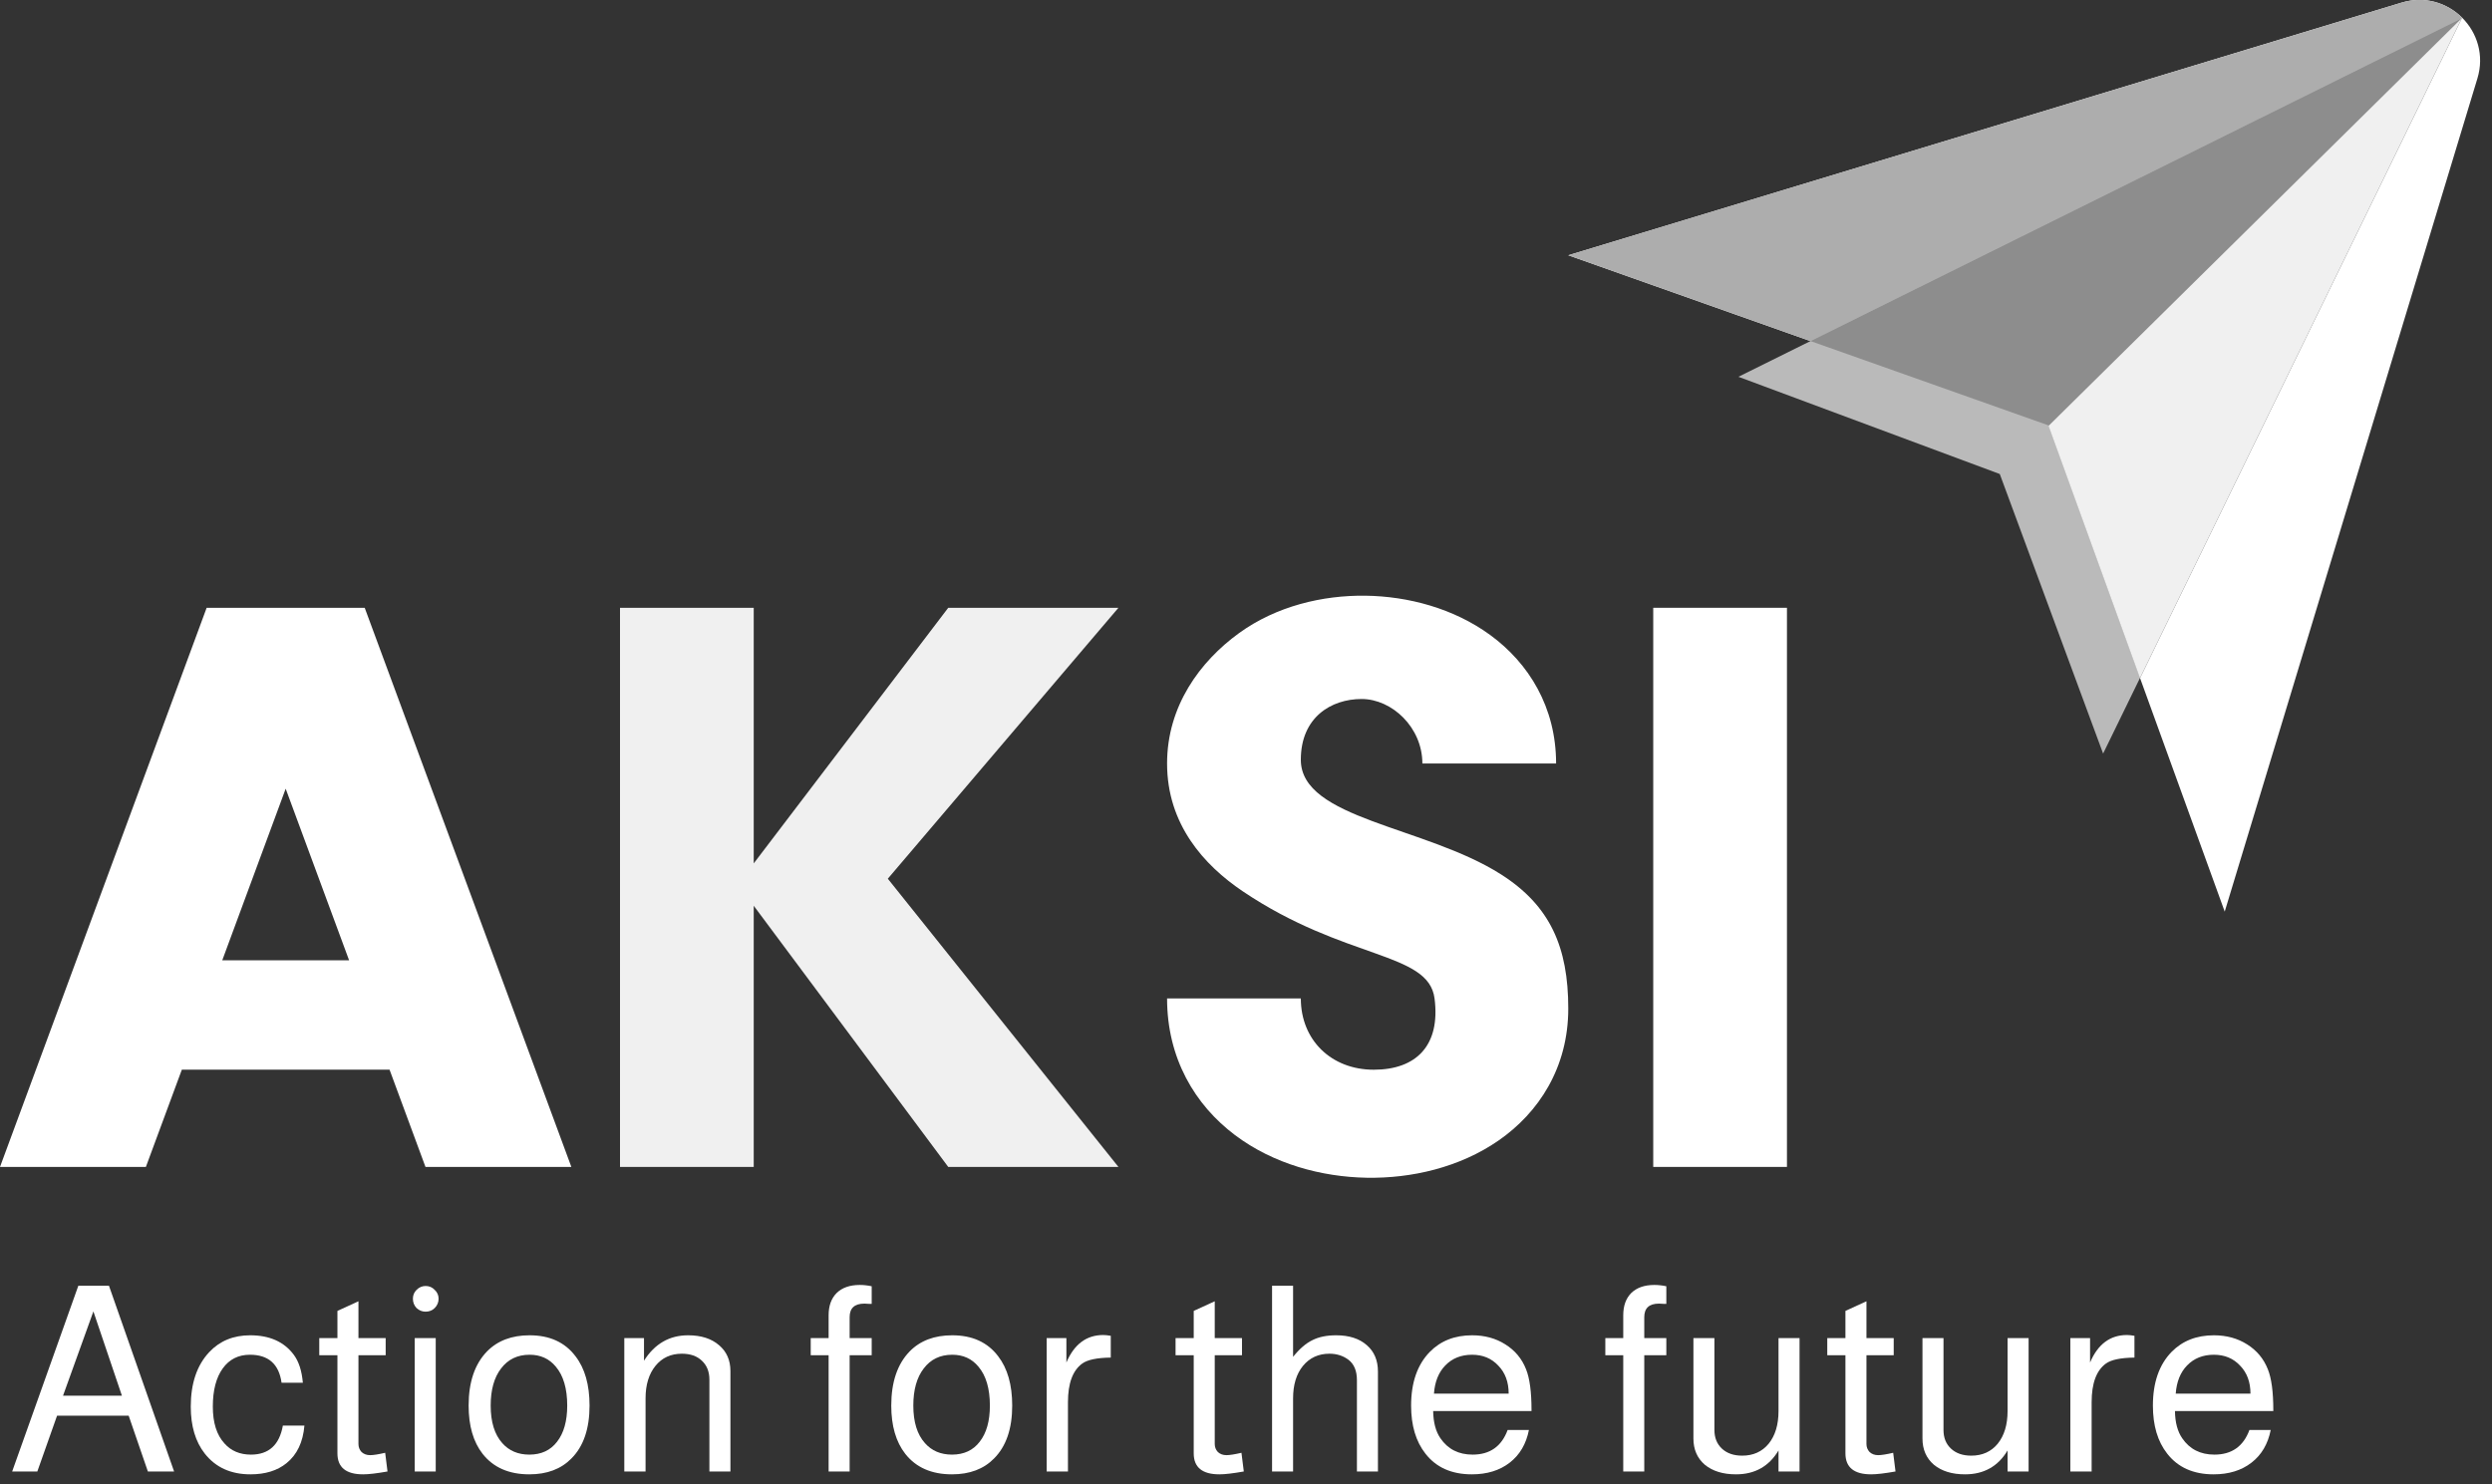 <svg width="94" height="56" viewBox="0 0 94 56" fill="none" xmlns="http://www.w3.org/2000/svg">
<rect x="0" y="0" width="94" height="56" fill="#333333" stroke="none"/>
<path fill-rule="evenodd" clip-rule="evenodd" d="M7.795 22.93H13.757L21.552 44.024H16.049L14.694 40.355H6.859L5.503 44.024H0L7.795 22.93ZM8.384 36.228H13.168L10.776 29.755L8.384 36.228Z" fill="white"/>
<path d="M28.431 44.024H23.387V22.93H28.431V32.573L35.768 22.93H42.188L33.489 33.151L42.188 44.024H35.768L28.431 34.171V44.024Z" fill="#F0F0F0"/>
<path fill-rule="evenodd" clip-rule="evenodd" d="M56.219 23.962C57.659 25.017 58.697 26.673 58.697 28.804H53.653C53.653 27.443 52.507 26.371 51.36 26.371C50.214 26.371 49.068 27.059 49.068 28.664C49.068 30.904 53.754 31.161 56.62 32.988C58.468 34.166 59.156 35.724 59.156 38.049C59.156 40.27 58.05 41.974 56.519 43.033C55.056 44.044 53.24 44.463 51.548 44.432C49.853 44.401 48.038 43.916 46.586 42.824C45.069 41.683 44.023 39.92 44.023 37.667H49.068C49.068 39.235 50.214 40.357 51.819 40.357C53.424 40.357 54.341 39.44 54.112 37.667C53.882 35.895 50.739 36.23 46.875 33.624C45.415 32.639 44.023 31.098 44.023 28.804C44.023 26.643 45.261 24.954 46.742 23.882C48.149 22.864 49.894 22.453 51.505 22.474C53.118 22.495 54.839 22.952 56.219 23.962Z" fill="white"/>
<rect x="62.361" y="22.93" width="5.044" height="21.094" fill="white"/>
<path d="M90.591 0.098L59.156 9.63L77.269 16.05L83.918 34.392L93.45 2.958C93.982 1.205 92.344 -0.433 90.591 0.098Z" fill="white"/>
<path d="M90.591 0.098L59.156 9.63L77.269 16.05L92.878 0.672C92.316 0.109 91.468 -0.167 90.591 0.098Z" fill="#ADADAD"/>
<path d="M92.858 0.688L79.331 28.43L75.433 17.883L65.574 14.215L92.858 0.688Z" fill="#BABABA"/>
<path d="M80.727 25.578L92.864 0.688L68.297 12.868L77.273 16.049L80.727 25.578Z" fill="#8D8D8D"/>
<path d="M80.721 25.578L92.858 0.688L77.273 16.067L80.721 25.578Z" fill="#F0F0F0"/>
<path d="M4.854 53.41H2.152L1.408 55.514H0.459L2.955 48.506H4.11L6.567 55.514H5.578L4.854 53.41ZM4.599 52.656L3.523 49.475L2.377 52.656H4.599Z" fill="white"/>
<path d="M11.424 52.167H10.621C10.523 51.462 10.125 51.11 9.427 51.11C8.99 51.11 8.647 51.283 8.4 51.629C8.152 51.974 8.028 52.454 8.028 53.067C8.028 53.674 8.174 54.137 8.468 54.457C8.716 54.738 9.049 54.878 9.466 54.878C10.139 54.878 10.54 54.513 10.67 53.782H11.483C11.43 54.408 11.205 54.881 10.807 55.201C10.461 55.482 10.008 55.622 9.447 55.622C8.709 55.622 8.135 55.361 7.724 54.839C7.372 54.389 7.196 53.798 7.196 53.067C7.196 52.193 7.427 51.508 7.891 51.012C8.289 50.588 8.804 50.376 9.437 50.376C10.168 50.376 10.716 50.62 11.081 51.11C11.271 51.364 11.385 51.717 11.424 52.167Z" fill="white"/>
<path d="M14.548 50.483V51.129H13.521V54.477C13.521 54.594 13.56 54.695 13.638 54.78C13.723 54.858 13.831 54.898 13.961 54.898C14.085 54.898 14.274 54.868 14.529 54.809L14.617 55.514C14.212 55.586 13.905 55.622 13.697 55.622C13.051 55.622 12.728 55.358 12.728 54.829V51.129H12.043V50.483H12.728V49.456L13.521 49.093V50.483H14.548Z" fill="white"/>
<path d="M16.436 50.483V55.514H15.643V50.483H16.436ZM16.054 48.516C16.191 48.516 16.306 48.565 16.397 48.663C16.495 48.754 16.544 48.865 16.544 48.996C16.544 49.133 16.495 49.25 16.397 49.348C16.306 49.439 16.191 49.485 16.054 49.485C15.924 49.485 15.81 49.439 15.712 49.348C15.62 49.25 15.575 49.133 15.575 48.996C15.575 48.865 15.62 48.754 15.712 48.663C15.81 48.565 15.924 48.516 16.054 48.516Z" fill="white"/>
<path d="M19.977 50.376C20.734 50.376 21.311 50.64 21.709 51.168C22.062 51.625 22.238 52.245 22.238 53.028C22.238 53.903 22.01 54.568 21.553 55.025C21.161 55.423 20.633 55.622 19.967 55.622C19.197 55.622 18.61 55.364 18.205 54.849C17.853 54.398 17.677 53.791 17.677 53.028C17.677 52.141 17.909 51.459 18.372 50.983C18.77 50.578 19.305 50.376 19.977 50.376ZM19.977 51.11C19.52 51.11 19.161 51.283 18.9 51.629C18.639 51.968 18.509 52.434 18.509 53.028C18.509 53.648 18.656 54.121 18.949 54.447C19.204 54.734 19.543 54.878 19.967 54.878C20.418 54.878 20.767 54.715 21.015 54.389C21.269 54.062 21.396 53.609 21.396 53.028C21.396 52.389 21.253 51.899 20.966 51.56C20.718 51.26 20.388 51.11 19.977 51.11Z" fill="white"/>
<path d="M23.549 50.483H24.292V51.335C24.697 50.695 25.252 50.376 25.956 50.376C26.446 50.376 26.834 50.5 27.121 50.748C27.408 50.989 27.552 51.315 27.552 51.726V55.514H26.759V52.049C26.759 51.749 26.664 51.511 26.475 51.335C26.292 51.159 26.041 51.071 25.721 51.071C25.304 51.071 24.971 51.224 24.723 51.531C24.475 51.837 24.351 52.245 24.351 52.754V55.514H23.549V50.483Z" fill="white"/>
<path d="M32.881 50.483V51.129H32.049V55.514H31.256V51.129H30.581V50.483H31.256V49.622C31.256 49.263 31.357 48.983 31.56 48.78C31.768 48.578 32.059 48.477 32.431 48.477C32.574 48.477 32.724 48.493 32.881 48.526V49.191H32.793C32.721 49.185 32.659 49.181 32.607 49.181C32.235 49.181 32.049 49.351 32.049 49.691V50.483H32.881Z" fill="white"/>
<path d="M35.919 50.376C36.676 50.376 37.254 50.64 37.652 51.168C38.004 51.625 38.181 52.245 38.181 53.028C38.181 53.903 37.952 54.568 37.495 55.025C37.104 55.423 36.575 55.622 35.91 55.622C35.14 55.622 34.553 55.364 34.148 54.849C33.796 54.398 33.619 53.791 33.619 53.028C33.619 52.141 33.851 51.459 34.314 50.983C34.712 50.578 35.247 50.376 35.919 50.376ZM35.919 51.11C35.463 51.11 35.104 51.283 34.843 51.629C34.582 51.968 34.451 52.434 34.451 53.028C34.451 53.648 34.598 54.121 34.892 54.447C35.146 54.734 35.486 54.878 35.91 54.878C36.36 54.878 36.709 54.715 36.957 54.389C37.212 54.062 37.339 53.609 37.339 53.028C37.339 52.389 37.195 51.899 36.908 51.56C36.66 51.26 36.331 51.11 35.919 51.11Z" fill="white"/>
<path d="M39.481 50.483H40.225V51.403C40.519 50.712 40.982 50.366 41.615 50.366C41.693 50.366 41.788 50.376 41.899 50.395V51.217C41.377 51.224 41.018 51.299 40.822 51.443C40.463 51.703 40.284 52.19 40.284 52.901V55.514H39.481V50.483Z" fill="white"/>
<path d="M46.849 50.483V51.129H45.821V54.477C45.821 54.594 45.86 54.695 45.939 54.78C46.023 54.858 46.131 54.898 46.262 54.898C46.386 54.898 46.575 54.868 46.829 54.809L46.917 55.514C46.513 55.586 46.206 55.622 45.997 55.622C45.351 55.622 45.028 55.358 45.028 54.829V51.129H44.343V50.483H45.028V49.456L45.821 49.093V50.483H46.849Z" fill="white"/>
<path d="M47.983 48.506H48.776V51.188C49.017 50.888 49.259 50.679 49.5 50.562C49.742 50.438 50.042 50.376 50.401 50.376C50.89 50.376 51.275 50.5 51.556 50.748C51.836 50.989 51.977 51.322 51.977 51.746V55.514H51.184V52.069C51.184 51.717 51.076 51.459 50.861 51.296C50.658 51.146 50.42 51.071 50.146 51.071C49.735 51.071 49.402 51.224 49.148 51.531C48.9 51.837 48.776 52.245 48.776 52.754V55.514H47.983V48.506Z" fill="white"/>
<path d="M57.77 53.234H54.06C54.067 53.664 54.158 54.007 54.334 54.261C54.615 54.672 55.019 54.878 55.548 54.878C56.2 54.878 56.641 54.568 56.869 53.948H57.672C57.568 54.477 57.326 54.888 56.948 55.181C56.569 55.475 56.093 55.622 55.519 55.622C54.755 55.622 54.171 55.361 53.767 54.839C53.408 54.382 53.228 53.779 53.228 53.028C53.228 52.16 53.463 51.485 53.933 51.002C54.344 50.584 54.876 50.376 55.528 50.376C56.005 50.376 56.422 50.49 56.781 50.718C57.147 50.947 57.408 51.26 57.564 51.658C57.701 51.997 57.77 52.513 57.77 53.204V53.234ZM56.908 52.578C56.908 52.141 56.778 51.788 56.517 51.521C56.263 51.247 55.933 51.11 55.528 51.11C55.117 51.11 54.781 51.243 54.52 51.511C54.266 51.772 54.122 52.128 54.09 52.578H56.908Z" fill="white"/>
<path d="M62.855 50.483V51.129H62.023V55.514H61.23V51.129H60.554V50.483H61.23V49.622C61.23 49.263 61.331 48.983 61.533 48.78C61.742 48.578 62.032 48.477 62.404 48.477C62.548 48.477 62.698 48.493 62.855 48.526V49.191H62.766C62.695 49.185 62.633 49.181 62.58 49.181C62.209 49.181 62.023 49.351 62.023 49.691V50.483H62.855Z" fill="white"/>
<path d="M67.88 55.514H67.087V54.721C66.728 55.322 66.193 55.622 65.482 55.622C64.993 55.622 64.601 55.501 64.307 55.26C64.02 55.012 63.877 54.682 63.877 54.271V50.483H64.669V53.948C64.669 54.242 64.764 54.477 64.953 54.653C65.142 54.829 65.397 54.917 65.717 54.917C66.134 54.917 66.467 54.767 66.715 54.467C66.963 54.16 67.087 53.749 67.087 53.234V50.483H67.88V55.514Z" fill="white"/>
<path d="M71.432 50.483V51.129H70.404V54.477C70.404 54.594 70.443 54.695 70.522 54.78C70.606 54.858 70.714 54.898 70.844 54.898C70.969 54.898 71.158 54.868 71.412 54.809L71.5 55.514C71.096 55.586 70.789 55.622 70.58 55.622C69.934 55.622 69.611 55.358 69.611 54.829V51.129H68.926V50.483H69.611V49.456L70.404 49.093V50.483H71.432Z" fill="white"/>
<path d="M76.52 55.514H75.727V54.721C75.368 55.322 74.833 55.622 74.122 55.622C73.633 55.622 73.241 55.501 72.948 55.26C72.66 55.012 72.517 54.682 72.517 54.271V50.483H73.31V53.948C73.31 54.242 73.404 54.477 73.594 54.653C73.783 54.829 74.037 54.917 74.357 54.917C74.775 54.917 75.108 54.767 75.355 54.467C75.603 54.16 75.727 53.749 75.727 53.234V50.483H76.52V55.514Z" fill="white"/>
<path d="M78.095 50.483H78.839V51.403C79.132 50.712 79.596 50.366 80.229 50.366C80.307 50.366 80.402 50.376 80.513 50.395V51.217C79.991 51.224 79.632 51.299 79.436 51.443C79.077 51.703 78.898 52.19 78.898 52.901V55.514H78.095V50.483Z" fill="white"/>
<path d="M85.751 53.234H82.041C82.047 53.664 82.139 54.007 82.315 54.261C82.596 54.672 83 54.878 83.529 54.878C84.181 54.878 84.622 54.568 84.85 53.948H85.653C85.548 54.477 85.307 54.888 84.928 55.181C84.55 55.475 84.073 55.622 83.499 55.622C82.736 55.622 82.152 55.361 81.747 54.839C81.388 54.382 81.209 53.779 81.209 53.028C81.209 52.16 81.444 51.485 81.914 51.002C82.325 50.584 82.857 50.376 83.509 50.376C83.985 50.376 84.403 50.49 84.762 50.718C85.127 50.947 85.388 51.26 85.545 51.658C85.682 51.997 85.751 52.513 85.751 53.204V53.234ZM84.889 52.578C84.889 52.141 84.759 51.788 84.498 51.521C84.243 51.247 83.914 51.11 83.509 51.11C83.098 51.11 82.762 51.243 82.501 51.511C82.246 51.772 82.103 52.128 82.07 52.578H84.889Z" fill="white"/>
</svg>
